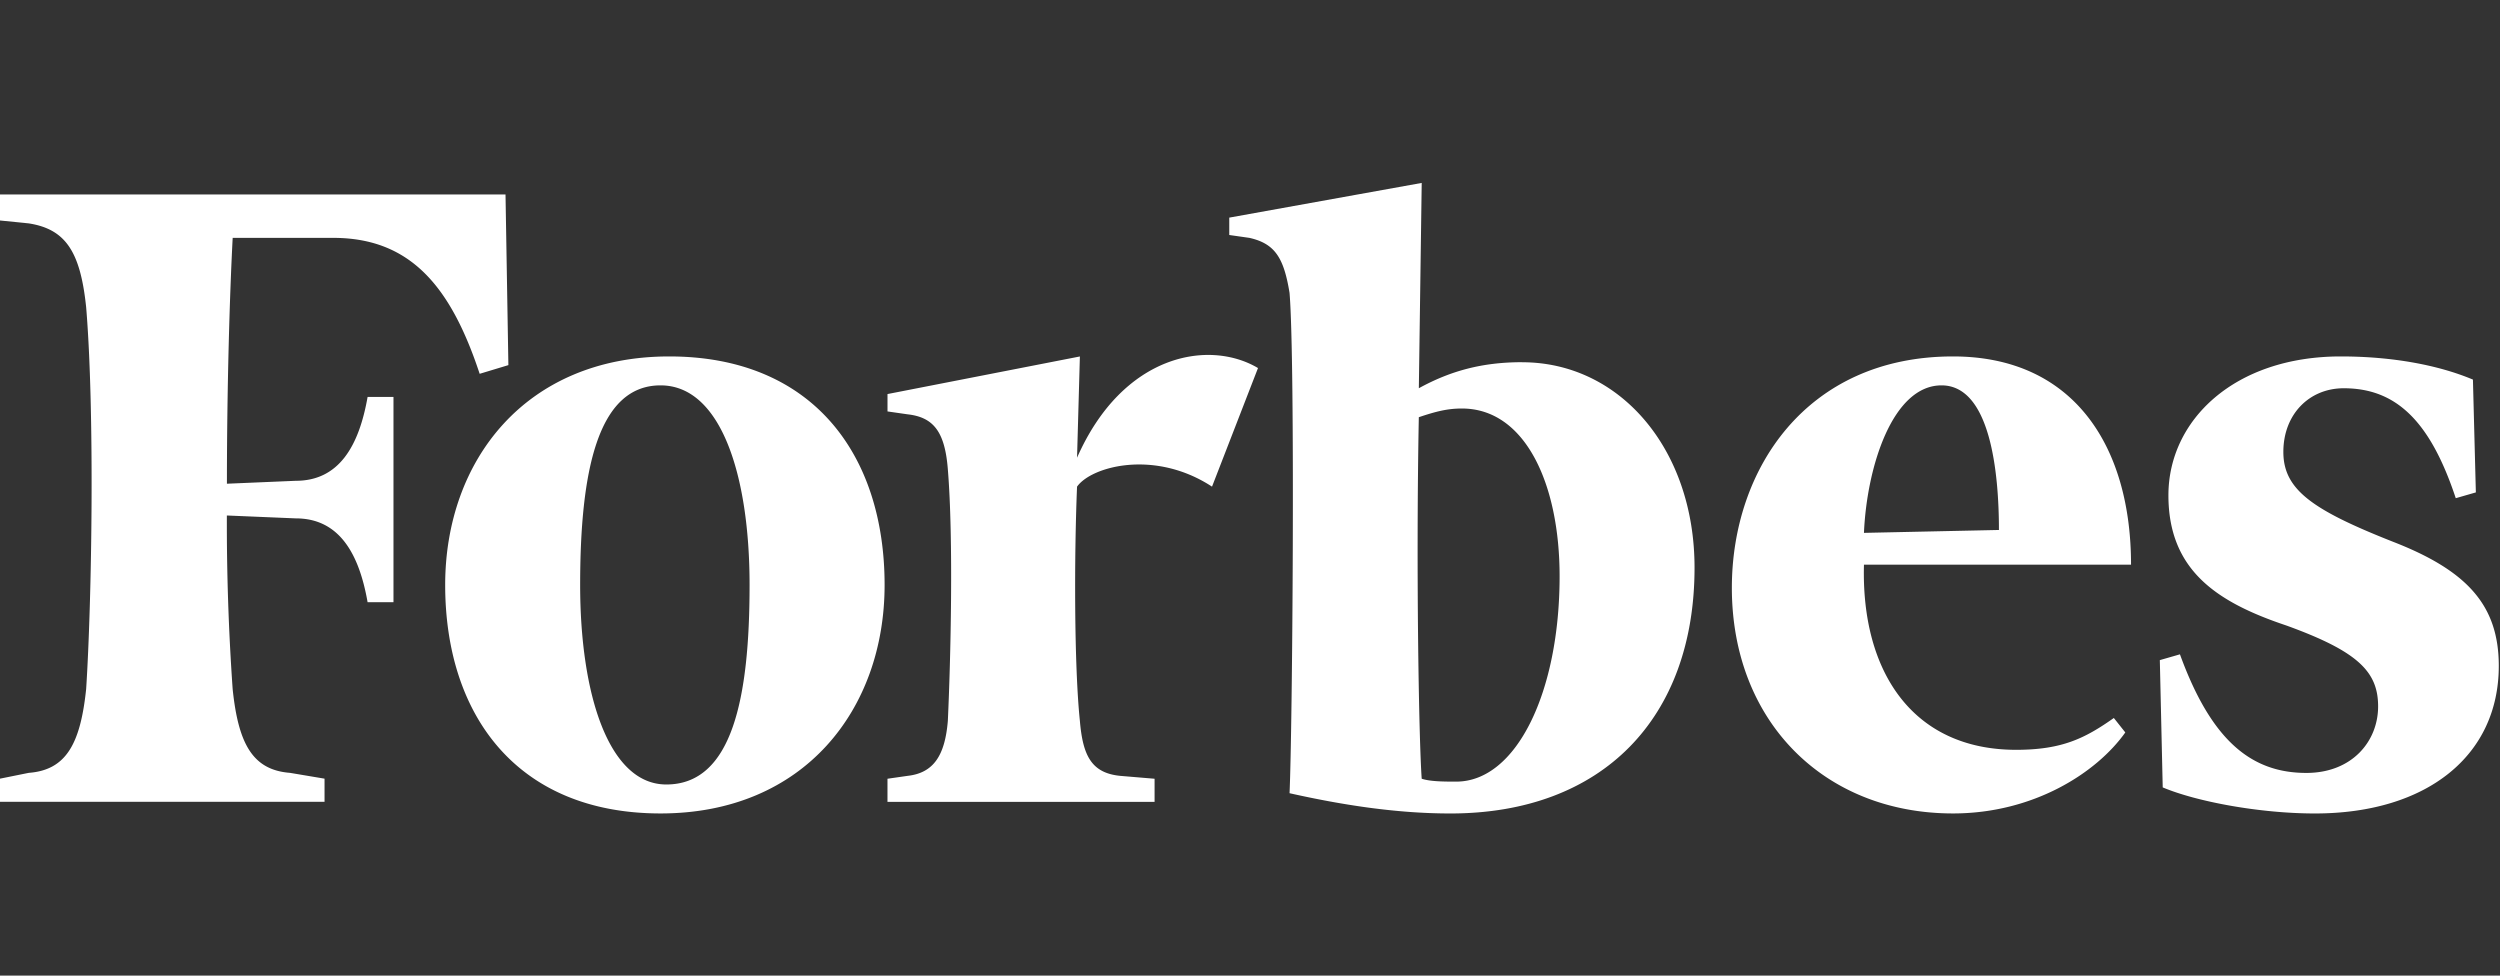 <svg width="82" height="32" fill="#fff" xmlns="http://www.w3.org/2000/svg">
    <rect width="100%" height="100%" fill="#333333" stroke="none"/>
    <path
        d="M49.928 11.88c-1.318 0-2.354.286-3.39.854L46.632 6 40.32 7.138v.57l.66.094c.846.19 1.13.664 1.317 1.803.19 2.277.094 14.42 0 16.412 1.696.38 3.485.665 5.276.665 4.993 0 8.008-3.132 8.008-8.064 0-3.89-2.45-6.736-5.653-6.736v-.001Zm-2.166 13.757c-.377 0-.848 0-1.13-.095-.095-1.328-.189-6.925-.095-11.858.566-.19.941-.285 1.413-.285 2.075 0 3.205 2.467 3.205 5.502 0 3.796-1.414 6.736-3.392 6.736ZM16.58 6.378H0v.854l.942.095c1.224.19 1.696.948 1.884 2.75.283 3.416.189 9.583 0 12.523-.189 1.803-.659 2.657-1.884 2.75L0 25.54v.76h10.645v-.76l-1.13-.19c-1.226-.094-1.697-.948-1.884-2.75a77.793 77.793 0 0 1-.19-5.692l2.262.095c1.413 0 2.072 1.139 2.354 2.75h.849V13.02h-.849c-.283 1.613-.941 2.75-2.354 2.75l-2.26.096c0-3.226.094-6.262.189-8.064h3.296c2.545 0 3.864 1.612 4.805 4.459l.942-.285-.094-5.598h-.001Zm5.37 5.313c4.71 0 7.065 3.226 7.065 7.495 0 4.079-2.638 7.495-7.348 7.495s-7.065-3.227-7.065-7.495c0-4.08 2.638-7.495 7.349-7.495h-.001Zm-.283.949c-2.073 0-2.638 2.846-2.638 6.546 0 3.604.942 6.545 2.826 6.545 2.166 0 2.731-2.846 2.731-6.545 0-3.605-.94-6.546-2.92-6.546h.001Zm35.138 6.64c0-3.889 2.449-7.589 7.253-7.589 3.955 0 5.84 2.942 5.84 6.83h-8.76c-.095 3.51 1.6 6.073 4.992 6.073 1.508 0 2.26-.379 3.204-1.044l.376.474c-.943 1.328-3.014 2.657-5.652 2.657-4.24-.001-7.253-3.036-7.253-7.4Zm4.332-1.802 4.428-.095c0-1.897-.283-4.743-1.883-4.743-1.601 0-2.45 2.656-2.544 4.838Zm19.974-5.028c-1.13-.475-2.638-.759-4.334-.759-3.485 0-5.653 2.087-5.653 4.554s1.6 3.51 3.864 4.27c2.355.852 3.014 1.517 3.014 2.655 0 1.139-.848 2.182-2.355 2.182-1.79 0-3.11-1.043-4.145-3.89l-.66.19.095 4.175c1.13.474 3.202.855 4.993.855 3.674 0 6.03-1.899 6.03-4.839 0-1.993-1.038-3.13-3.487-4.08-2.638-1.043-3.579-1.707-3.579-2.94 0-1.234.85-2.088 1.98-2.088 1.695 0 2.826 1.043 3.675 3.606l.659-.19-.096-3.7h-.001Zm-39.85-.379c-1.6-.948-4.427-.474-5.934 2.942l.093-3.321-6.31 1.233v.57l.66.095c.848.095 1.223.57 1.319 1.803.188 2.277.093 6.261 0 8.253-.095 1.138-.47 1.707-1.32 1.802l-.66.095v.759h8.761v-.759l-1.13-.095c-.942-.095-1.224-.665-1.32-1.802-.188-1.803-.188-5.408-.093-7.684.47-.665 2.543-1.233 4.427 0l1.508-3.89Z"
        fill="#fff" />
</svg>
  